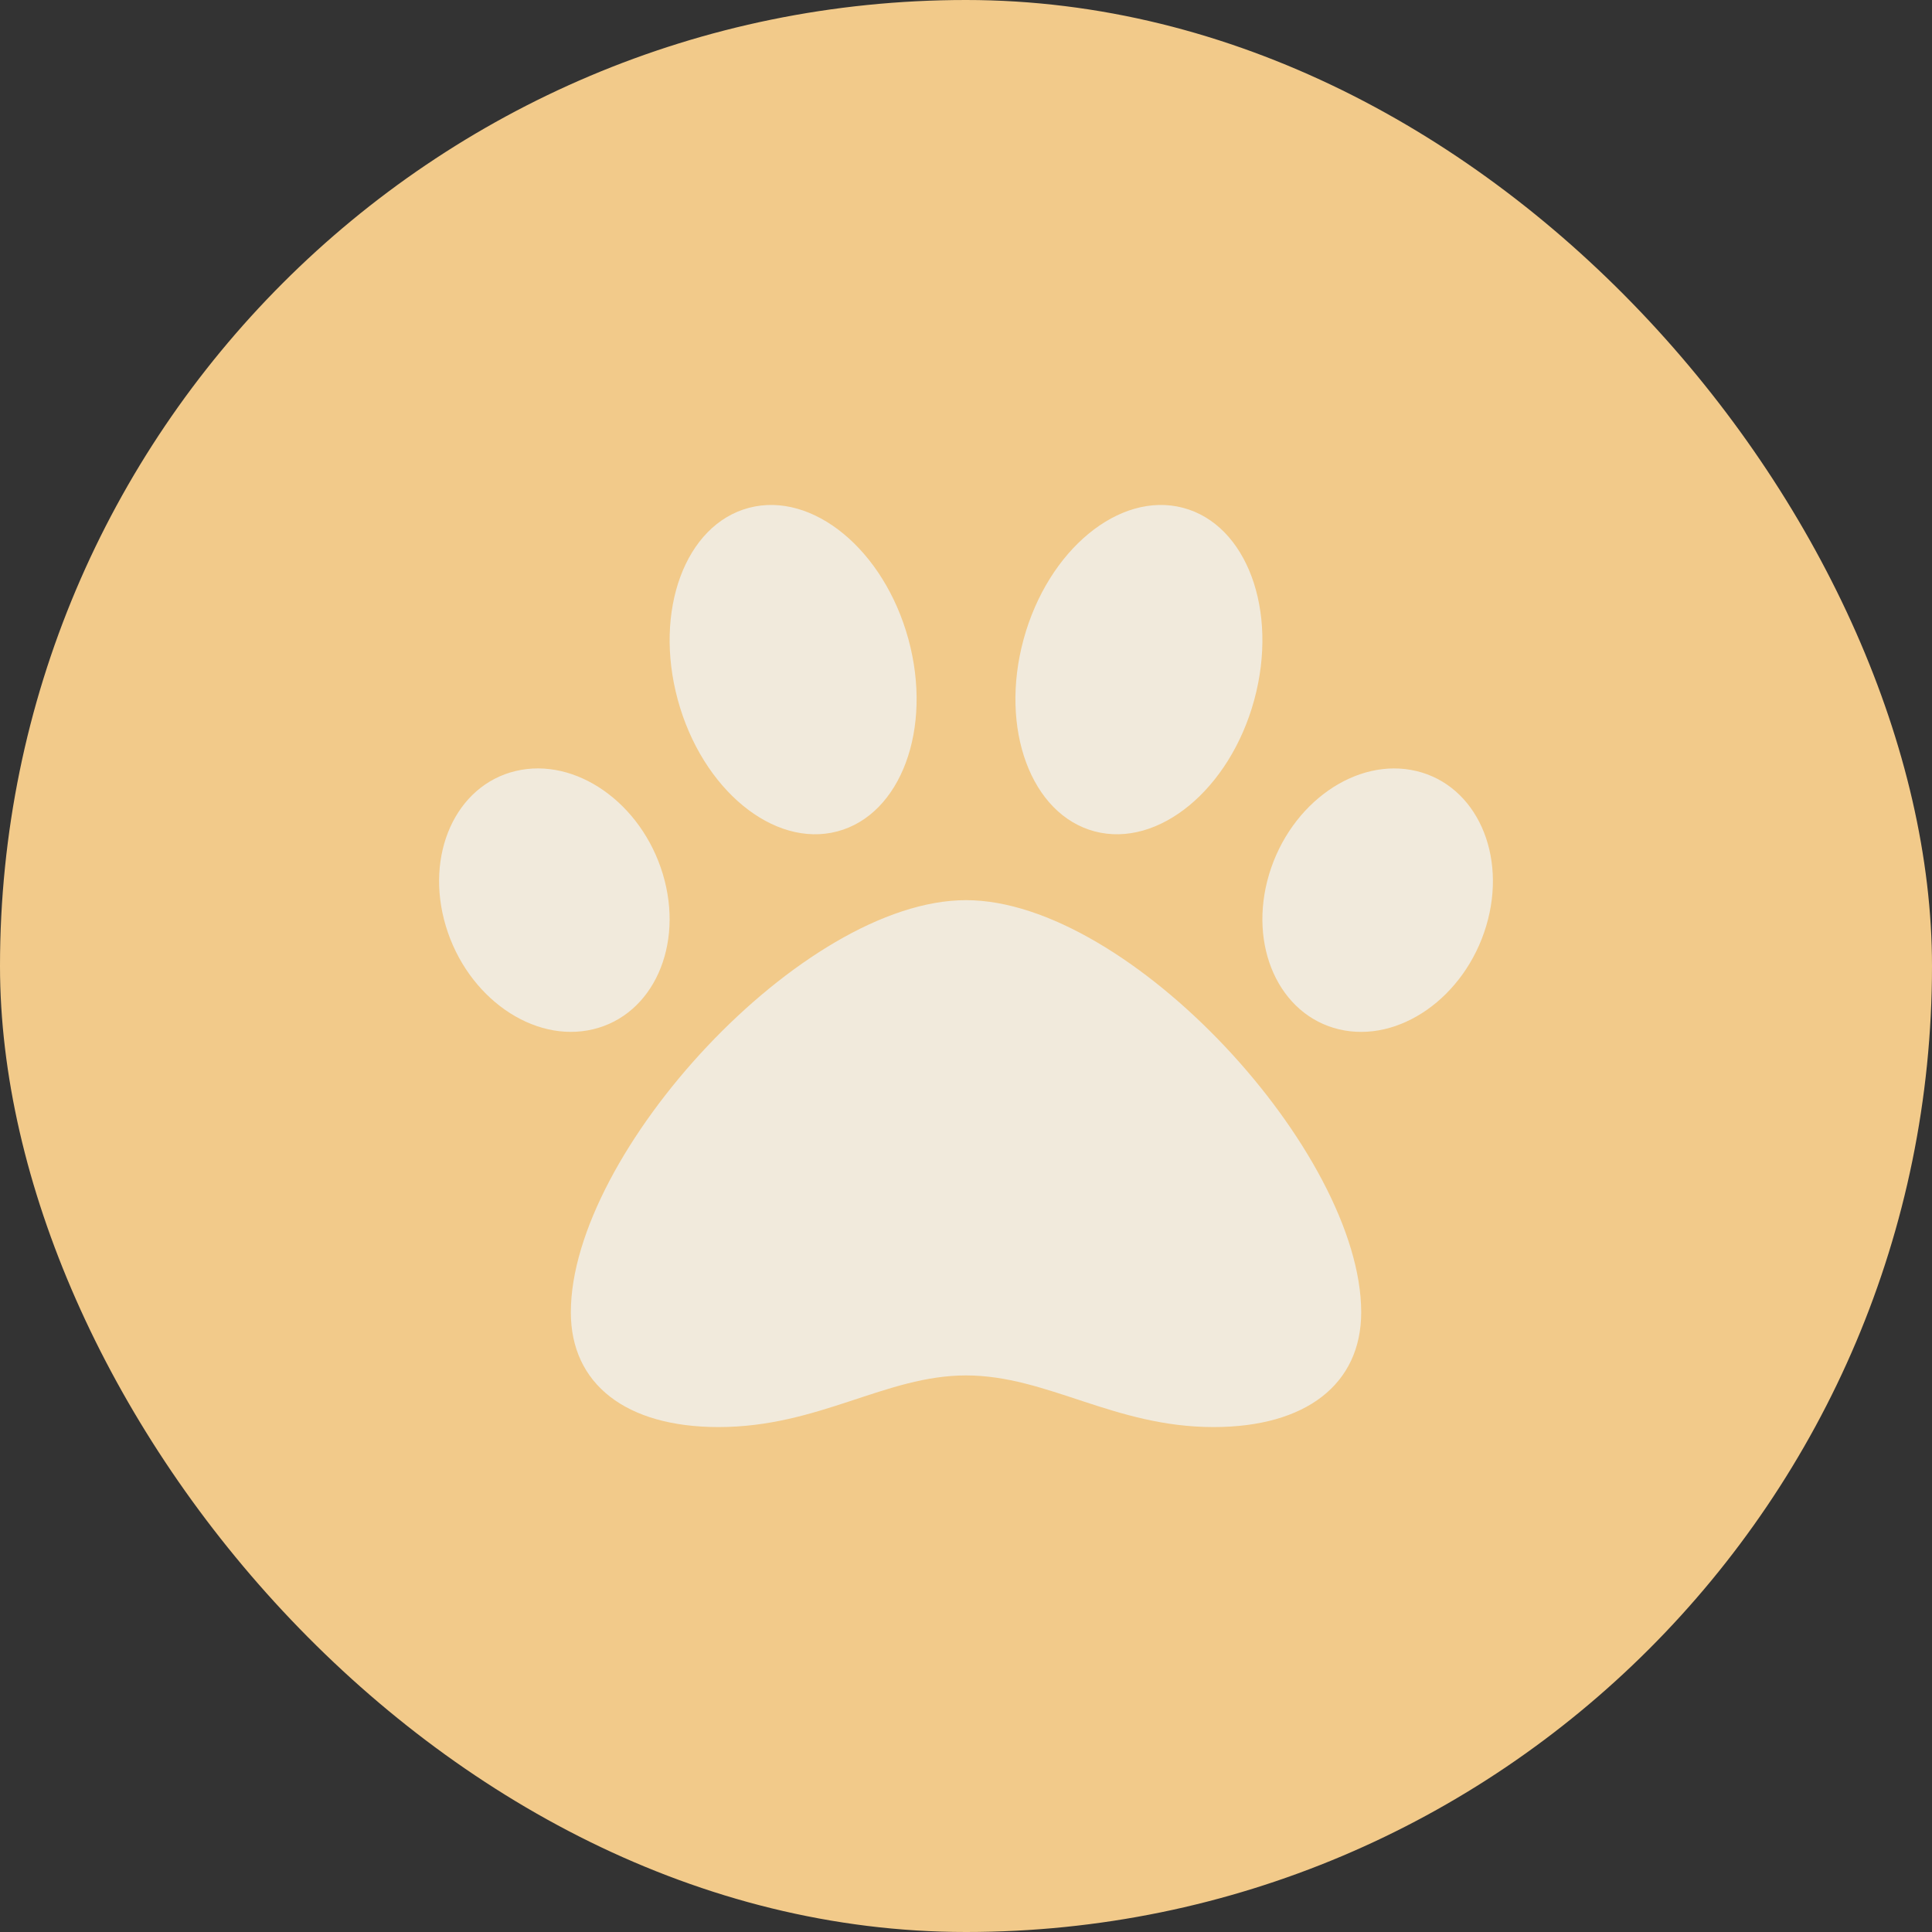 <svg width="88" height="88" viewBox="0 0 88 88" fill="none" xmlns="http://www.w3.org/2000/svg">
<rect x="0" y="0" width="88" height="88" fill="#333333" stroke="none"/>
<rect width="88" height="88" rx="44" fill="#F2CA8A"/>
<g clip-path="url(#clip0_551_323)">
<path d="M44.001 41.001C36.556 41.001 26.001 52.509 26.001 59.774C26.001 63.046 28.514 65.001 32.726 65.001C37.305 65.001 40.328 62.649 44.001 62.649C47.705 62.649 50.737 65.001 55.275 65.001C59.487 65.001 62.001 63.046 62.001 59.774C62.001 52.509 51.445 41.001 44.001 41.001ZM30.193 39.819C29.218 36.57 26.215 34.466 23.485 35.119C20.755 35.771 19.332 38.934 20.307 42.182C21.282 45.43 24.286 47.534 27.016 46.882C29.746 46.229 31.168 43.067 30.193 39.819ZM38.136 37.87C41.036 37.107 42.488 33.188 41.378 29.118C40.268 25.047 37.016 22.367 34.116 23.13C31.215 23.893 29.764 27.812 30.874 31.883C31.984 35.953 35.236 38.634 38.136 37.87ZM64.516 35.12C61.786 34.467 58.783 36.571 57.807 39.819C56.832 43.068 58.255 46.23 60.984 46.883C63.715 47.535 66.717 45.431 67.693 42.183C68.668 38.934 67.246 35.772 64.516 35.12ZM49.866 37.87C52.766 38.633 56.018 35.953 57.128 31.883C58.238 27.812 56.786 23.894 53.886 23.13C50.985 22.366 47.734 25.047 46.624 29.118C45.514 33.188 46.965 37.107 49.866 37.87Z" fill="#F1EADC"/>
</g>
<defs>
<clipPath id="clip0_551_323">
<rect width="48" height="48" fill="white" transform="translate(20 20)"/>
</clipPath>
</defs>
</svg>
